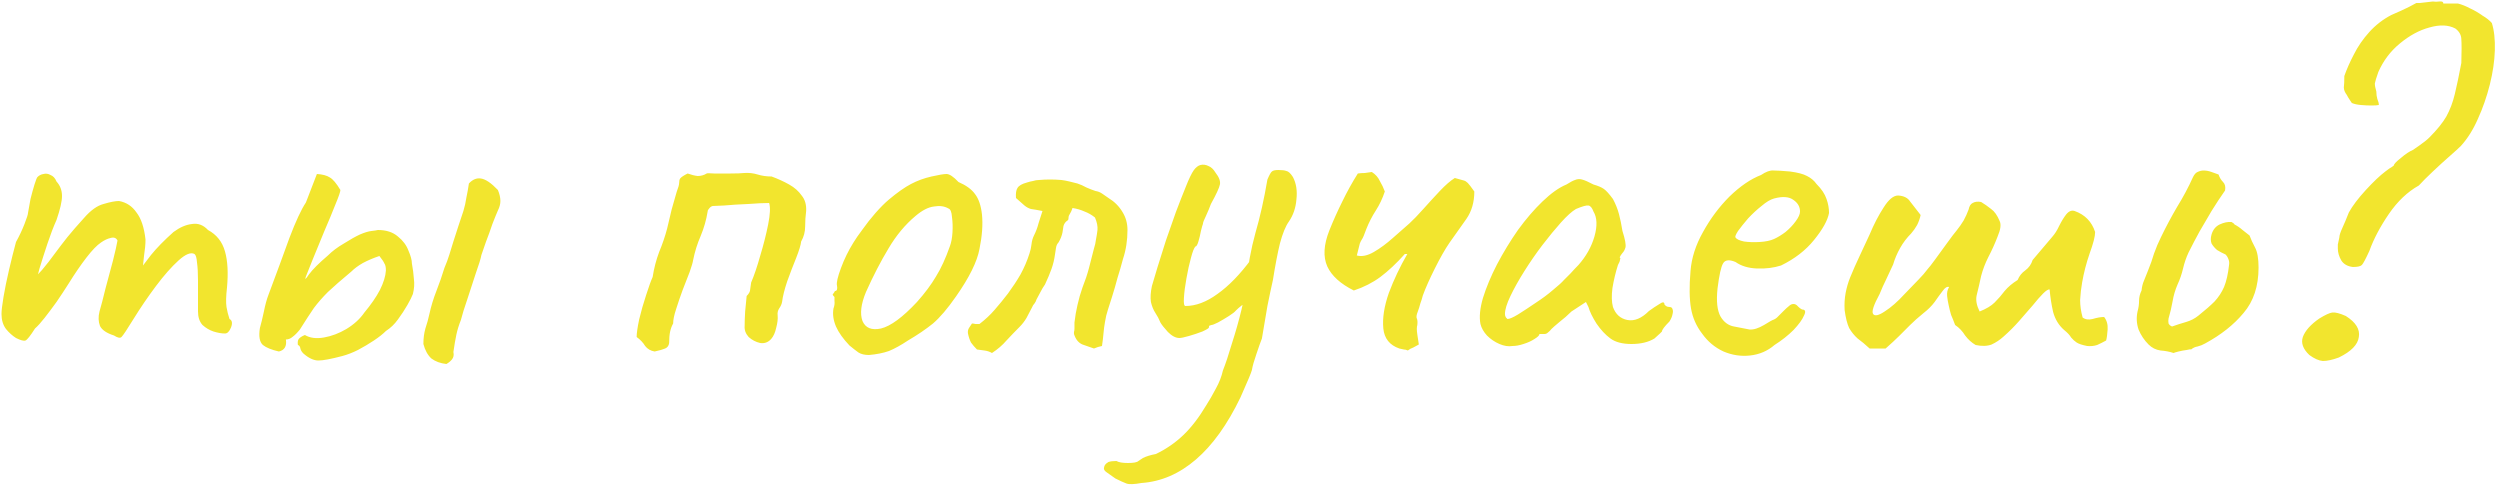 <?xml version="1.0" encoding="UTF-8"?> <svg xmlns="http://www.w3.org/2000/svg" width="200" height="39" viewBox="0 0 200 39" fill="none"> <path d="M1.28 27.04C0.987 26.853 0.72 26.613 0.48 26.32C0.24 26 0.12 25.6 0.12 25.12C0.12 24.853 0.173 24.4 0.28 23.76C0.387 23.12 0.533 22.4 0.72 21.6C0.907 20.8 1.093 20.053 1.28 19.36C1.547 18.88 1.773 18.4 1.96 17.92C2.147 17.44 2.24 17.147 2.24 17.04C2.293 16.72 2.36 16.347 2.44 15.92C2.547 15.493 2.653 15.107 2.76 14.76C2.867 14.413 2.947 14.213 3 14.16C3.133 14.027 3.293 13.947 3.48 13.92C3.667 13.867 3.853 13.893 4.04 14C4.253 14.08 4.413 14.253 4.52 14.52C4.813 14.84 4.96 15.227 4.96 15.68C4.96 16.107 4.813 16.747 4.52 17.6C4.28 18.133 4.04 18.76 3.8 19.48C3.56 20.2 3.347 20.867 3.16 21.48C3 22.067 2.907 22.467 2.88 22.68L2.08 22.92C2.533 22.493 2.96 22.053 3.36 21.6C3.76 21.12 4.053 20.747 4.24 20.48C4.693 19.867 5.08 19.36 5.4 18.96C5.747 18.533 6.187 18.027 6.72 17.44C7.253 16.827 7.773 16.453 8.28 16.32C8.813 16.16 9.227 16.08 9.52 16.08C10.107 16.187 10.573 16.493 10.92 17C11.293 17.48 11.533 18.2 11.64 19.16C11.64 19.533 11.6 19.973 11.52 20.48C11.467 20.987 11.44 21.24 11.44 21.24C11.44 21.24 11.653 20.96 12.08 20.4C12.533 19.84 13.133 19.227 13.88 18.56C14.387 18.187 14.88 17.973 15.36 17.92C15.84 17.84 16.267 18 16.64 18.4C17.333 18.773 17.787 19.347 18 20.12C18.213 20.867 18.267 21.827 18.16 23C18.08 23.693 18.067 24.213 18.12 24.56C18.173 24.88 18.253 25.2 18.36 25.52C18.573 25.627 18.613 25.853 18.48 26.2C18.347 26.52 18.187 26.68 18 26.68C17.733 26.68 17.427 26.627 17.08 26.52C16.76 26.413 16.467 26.24 16.2 26C15.96 25.733 15.84 25.373 15.84 24.92V22.44C15.84 21.853 15.813 21.373 15.76 21C15.733 20.627 15.667 20.4 15.56 20.32C15.267 20.16 14.84 20.333 14.28 20.84C13.72 21.347 13.12 22.027 12.48 22.88C11.84 23.733 11.24 24.613 10.68 25.52C10.173 26.347 9.853 26.827 9.72 26.96C9.613 27.067 9.413 27.027 9.12 26.84C8.533 26.653 8.16 26.4 8 26.08C7.867 25.733 7.853 25.347 7.96 24.92C8.093 24.467 8.253 23.853 8.44 23.08C8.653 22.307 8.853 21.56 9.04 20.84C9.227 20.093 9.347 19.56 9.4 19.24C9.293 19.027 9.107 18.96 8.84 19.04C8.6 19.093 8.347 19.213 8.08 19.4C7.76 19.613 7.373 20.013 6.92 20.6C6.467 21.187 6 21.867 5.52 22.64C5.2 23.147 4.867 23.653 4.52 24.16C4.173 24.64 3.853 25.067 3.56 25.44C3.267 25.813 3.013 26.093 2.8 26.28C2.427 26.867 2.173 27.187 2.04 27.24C1.907 27.293 1.653 27.227 1.28 27.04ZM27.392 28.48C26.485 28.72 25.845 28.84 25.472 28.84C25.098 28.84 24.698 28.653 24.272 28.28C24.138 28.147 24.058 28.013 24.032 27.88C24.005 27.72 23.938 27.627 23.832 27.6C23.805 27.413 23.818 27.267 23.872 27.16C23.952 27.027 24.125 26.907 24.392 26.8C24.792 27.04 25.298 27.107 25.912 27C26.525 26.893 27.125 26.667 27.712 26.32C28.325 25.947 28.805 25.507 29.152 25C29.685 24.36 30.098 23.76 30.392 23.2C30.685 22.613 30.845 22.093 30.872 21.64C30.872 21.373 30.832 21.187 30.752 21.08C30.698 20.947 30.565 20.747 30.352 20.48C29.872 20.64 29.432 20.827 29.032 21.04C28.658 21.253 28.352 21.48 28.112 21.72C27.312 22.387 26.685 22.933 26.232 23.36C25.805 23.787 25.432 24.213 25.112 24.64C24.818 25.067 24.445 25.64 23.992 26.36C23.778 26.627 23.578 26.827 23.392 26.96C23.232 27.093 23.058 27.16 22.872 27.16C22.952 27.693 22.765 28.013 22.312 28.12C21.725 27.987 21.298 27.813 21.032 27.6C20.765 27.36 20.685 26.907 20.792 26.24C20.898 25.867 21.005 25.427 21.112 24.92C21.218 24.387 21.338 23.947 21.472 23.6C22.112 21.893 22.672 20.373 23.152 19.04C23.658 17.707 24.098 16.76 24.472 16.2L25.352 13.92C25.805 13.947 26.152 14.04 26.392 14.2C26.632 14.333 26.912 14.667 27.232 15.2C27.232 15.333 27.098 15.72 26.832 16.36C26.592 16.973 26.298 17.68 25.952 18.48C25.632 19.28 25.325 20.027 25.032 20.72C24.765 21.387 24.578 21.853 24.472 22.12C24.365 22.413 24.445 22.36 24.712 21.96C25.005 21.56 25.512 21.053 26.232 20.44C26.578 20.093 27.005 19.773 27.512 19.48C28.018 19.16 28.445 18.92 28.792 18.76C29.165 18.6 29.472 18.507 29.712 18.48C29.952 18.453 30.125 18.427 30.232 18.4C30.898 18.4 31.432 18.573 31.832 18.92C32.232 19.24 32.512 19.613 32.672 20.04C32.858 20.467 32.952 20.813 32.952 21.08C33.032 21.507 33.085 21.92 33.112 22.32C33.165 22.693 33.138 23.093 33.032 23.52C32.952 23.733 32.805 24.027 32.592 24.4C32.378 24.773 32.125 25.16 31.832 25.56C31.565 25.933 31.245 26.24 30.872 26.48C30.632 26.72 30.312 26.973 29.912 27.24C29.512 27.507 29.085 27.76 28.632 28C28.205 28.213 27.792 28.373 27.392 28.48ZM35.712 29.12C35.232 29.067 34.832 28.92 34.512 28.68C34.218 28.413 34.005 28.027 33.872 27.52C33.872 27.067 33.925 26.653 34.032 26.28C34.165 25.88 34.272 25.493 34.352 25.12C34.485 24.507 34.672 23.893 34.912 23.28C35.152 22.667 35.365 22.053 35.552 21.44C35.712 21.067 35.845 20.707 35.952 20.36C36.058 20.013 36.165 19.667 36.272 19.32C36.405 18.893 36.538 18.48 36.672 18.08C36.805 17.68 36.938 17.28 37.072 16.88C37.178 16.533 37.258 16.173 37.312 15.8C37.392 15.427 37.458 15.053 37.512 14.68C37.805 14.36 38.125 14.227 38.472 14.28C38.845 14.333 39.298 14.64 39.832 15.2C39.965 15.52 40.032 15.813 40.032 16.08C40.032 16.32 39.965 16.573 39.832 16.84C39.725 17.08 39.578 17.44 39.392 17.92C39.232 18.4 39.058 18.88 38.872 19.36C38.712 19.813 38.592 20.16 38.512 20.4C38.458 20.693 38.312 21.173 38.072 21.84C37.858 22.507 37.632 23.2 37.392 23.92C37.152 24.613 36.978 25.173 36.872 25.6C36.712 26 36.592 26.387 36.512 26.76C36.432 27.133 36.352 27.6 36.272 28.16C36.325 28.4 36.285 28.6 36.152 28.76C36.045 28.893 35.898 29.013 35.712 29.12ZM52.372 28.12C52.052 28.067 51.798 27.92 51.612 27.68C51.452 27.413 51.225 27.173 50.932 26.96C50.932 26.667 50.998 26.2 51.132 25.56C51.292 24.893 51.478 24.24 51.692 23.6C51.905 22.933 52.078 22.453 52.212 22.16C52.319 21.467 52.492 20.8 52.732 20.16C52.998 19.52 53.212 18.893 53.372 18.28C53.505 17.747 53.625 17.24 53.732 16.76C53.865 16.28 53.998 15.813 54.132 15.36C54.265 15.013 54.332 14.773 54.332 14.64C54.332 14.48 54.358 14.36 54.412 14.28C54.492 14.173 54.692 14.04 55.012 13.88C55.305 13.987 55.572 14.053 55.812 14.08C56.078 14.08 56.319 14.013 56.532 13.88C56.559 13.853 56.758 13.853 57.132 13.88C57.532 13.88 57.972 13.88 58.452 13.88C58.932 13.88 59.292 13.867 59.532 13.84C59.905 13.813 60.265 13.853 60.612 13.96C60.959 14.067 61.332 14.12 61.732 14.12C62.239 14.307 62.705 14.52 63.132 14.76C63.559 15 63.892 15.293 64.132 15.64C64.398 15.96 64.519 16.373 64.492 16.88C64.439 17.28 64.412 17.693 64.412 18.12C64.412 18.547 64.305 18.947 64.092 19.32C64.065 19.587 63.932 20.027 63.692 20.64C63.452 21.227 63.212 21.853 62.972 22.52C62.758 23.16 62.625 23.693 62.572 24.12C62.545 24.307 62.465 24.493 62.332 24.68C62.225 24.84 62.185 25.027 62.212 25.24C62.239 25.507 62.199 25.84 62.092 26.24C62.012 26.613 61.879 26.907 61.692 27.12C61.452 27.387 61.158 27.493 60.812 27.44C60.465 27.36 60.158 27.2 59.892 26.96C59.652 26.693 59.545 26.4 59.572 26.08C59.572 25.76 59.585 25.373 59.612 24.92C59.665 24.44 59.705 24.027 59.732 23.68C59.919 23.493 60.012 23.32 60.012 23.16C60.038 22.973 60.065 22.787 60.092 22.6C60.332 22.04 60.572 21.333 60.812 20.48C61.078 19.6 61.292 18.76 61.452 17.96C61.612 17.16 61.639 16.587 61.532 16.24C61.105 16.24 60.545 16.267 59.852 16.32C59.158 16.347 58.519 16.387 57.932 16.44C57.372 16.467 57.065 16.48 57.012 16.48C56.905 16.507 56.812 16.573 56.732 16.68C56.652 16.76 56.612 16.84 56.612 16.92C56.505 17.587 56.319 18.24 56.052 18.88C55.785 19.493 55.585 20.133 55.452 20.8C55.425 20.987 55.332 21.307 55.172 21.76C55.012 22.187 54.825 22.667 54.612 23.2C54.425 23.707 54.252 24.213 54.092 24.72C53.932 25.2 53.852 25.587 53.852 25.88C53.745 26.067 53.665 26.28 53.612 26.52C53.559 26.76 53.532 27.067 53.532 27.44C53.505 27.653 53.398 27.8 53.212 27.88C53.025 27.96 52.745 28.04 52.372 28.12ZM69.518 28.4C69.171 28.4 68.891 28.333 68.678 28.2C68.491 28.067 68.251 27.88 67.958 27.64C67.451 27.107 67.091 26.6 66.878 26.12C66.665 25.613 66.598 25.133 66.678 24.68C66.758 24.467 66.784 24.267 66.758 24.08C66.758 23.867 66.758 23.76 66.758 23.76C66.624 23.627 66.585 23.547 66.638 23.52C66.691 23.467 66.745 23.387 66.798 23.28C66.958 23.28 67.011 23.133 66.958 22.84C66.904 22.627 67.011 22.16 67.278 21.44C67.544 20.72 67.878 20.04 68.278 19.4C68.438 19.133 68.678 18.787 68.998 18.36C69.318 17.907 69.665 17.467 70.038 17.04C70.438 16.587 70.798 16.227 71.118 15.96C71.784 15.4 72.371 14.987 72.878 14.72C73.385 14.453 73.931 14.253 74.518 14.12C75.105 13.987 75.504 13.92 75.718 13.92C75.958 13.92 76.278 14.133 76.678 14.56C77.291 14.827 77.731 15.147 77.998 15.52C78.291 15.893 78.478 16.44 78.558 17.16C78.638 17.96 78.571 18.88 78.358 19.92C78.171 20.933 77.544 22.2 76.478 23.72C75.811 24.68 75.198 25.4 74.638 25.88C74.078 26.333 73.411 26.787 72.638 27.24C72.078 27.613 71.571 27.893 71.118 28.08C70.665 28.24 70.131 28.347 69.518 28.4ZM73.358 24.16C73.998 23.44 74.504 22.76 74.878 22.12C75.278 21.48 75.651 20.667 75.998 19.68C76.105 19.387 76.171 19.027 76.198 18.6C76.225 18.147 76.211 17.733 76.158 17.36C76.131 16.96 76.038 16.733 75.878 16.68C75.558 16.493 75.171 16.44 74.718 16.52C74.264 16.573 73.771 16.827 73.238 17.28C72.411 17.973 71.691 18.84 71.078 19.88C70.465 20.893 69.865 22.053 69.278 23.36C68.878 24.32 68.784 25.093 68.998 25.68C69.238 26.24 69.731 26.44 70.478 26.28C71.251 26.093 72.211 25.387 73.358 24.16ZM79.358 28.24C79.171 28.133 78.972 28.067 78.758 28.04C78.572 28.013 78.371 27.987 78.158 27.96C77.972 27.773 77.811 27.587 77.678 27.4C77.572 27.187 77.492 26.947 77.438 26.68C77.412 26.52 77.438 26.373 77.518 26.24C77.598 26.107 77.678 25.987 77.758 25.88C77.838 25.88 77.931 25.893 78.038 25.92C78.145 25.92 78.251 25.92 78.358 25.92C78.811 25.573 79.212 25.2 79.558 24.8C79.931 24.373 80.291 23.933 80.638 23.48C81.011 22.973 81.345 22.467 81.638 21.96C81.931 21.427 82.171 20.867 82.358 20.28C82.438 20.04 82.492 19.8 82.518 19.56C82.545 19.293 82.612 19.053 82.718 18.84C82.878 18.52 82.998 18.2 83.078 17.88C83.185 17.533 83.291 17.2 83.398 16.88C82.998 16.8 82.692 16.747 82.478 16.72C82.291 16.667 82.118 16.573 81.958 16.44C81.798 16.307 81.572 16.107 81.278 15.84C81.251 15.467 81.291 15.2 81.398 15.04C81.505 14.853 81.758 14.707 82.158 14.6C82.318 14.547 82.478 14.507 82.638 14.48C82.798 14.427 82.958 14.4 83.118 14.4C83.412 14.373 83.705 14.36 83.998 14.36C84.291 14.36 84.598 14.373 84.918 14.4C85.132 14.427 85.345 14.467 85.558 14.52C85.772 14.573 85.985 14.627 86.198 14.68C86.438 14.76 86.678 14.867 86.918 15C87.158 15.107 87.398 15.2 87.638 15.28C87.825 15.307 87.998 15.373 88.158 15.48C88.318 15.587 88.492 15.707 88.678 15.84C89.158 16.133 89.531 16.507 89.798 16.96C90.065 17.387 90.198 17.867 90.198 18.4C90.198 19.227 90.078 20 89.838 20.72C89.705 21.227 89.558 21.733 89.398 22.24C89.265 22.747 89.118 23.253 88.958 23.76C88.852 24.107 88.745 24.44 88.638 24.76C88.531 25.08 88.451 25.413 88.398 25.76C88.345 26.053 88.305 26.36 88.278 26.68C88.251 27 88.212 27.333 88.158 27.68C88.052 27.707 87.945 27.733 87.838 27.76C87.758 27.787 87.651 27.827 87.518 27.88C87.225 27.773 86.918 27.667 86.598 27.56C86.278 27.427 86.052 27.147 85.918 26.72C85.918 26.667 85.918 26.613 85.918 26.56C85.945 26.48 85.958 26.387 85.958 26.28C85.958 26.2 85.958 26.12 85.958 26.04C85.958 25.96 85.958 25.88 85.958 25.8C86.011 25.32 86.091 24.853 86.198 24.4C86.305 23.92 86.438 23.453 86.598 23C86.811 22.467 86.985 21.947 87.118 21.44C87.251 20.907 87.385 20.387 87.518 19.88C87.598 19.64 87.651 19.4 87.678 19.16C87.731 18.893 87.772 18.64 87.798 18.4C87.825 18.107 87.758 17.773 87.598 17.4C87.332 17.187 87.052 17.027 86.758 16.92C86.465 16.787 86.145 16.693 85.798 16.64C85.745 16.827 85.651 17.027 85.518 17.24C85.492 17.293 85.478 17.373 85.478 17.48C85.478 17.56 85.451 17.613 85.398 17.64C85.238 17.747 85.132 17.893 85.078 18.08C85.052 18.24 85.025 18.413 84.998 18.6C84.972 18.733 84.931 18.867 84.878 19C84.825 19.133 84.758 19.267 84.678 19.4C84.572 19.507 84.505 19.653 84.478 19.84C84.451 20 84.425 20.173 84.398 20.36C84.345 20.76 84.251 21.147 84.118 21.52C83.985 21.893 83.811 22.307 83.598 22.76C83.465 22.947 83.345 23.147 83.238 23.36C83.132 23.547 83.025 23.747 82.918 23.96C82.891 24.067 82.838 24.173 82.758 24.28C82.678 24.36 82.612 24.467 82.558 24.6C82.425 24.867 82.278 25.147 82.118 25.44C81.958 25.707 81.772 25.947 81.558 26.16C81.212 26.507 80.865 26.867 80.518 27.24C80.198 27.613 79.811 27.947 79.358 28.24ZM91.313 38.64C90.727 38.747 90.326 38.76 90.113 38.68C89.9 38.6 89.606 38.467 89.233 38.28C88.94 38.067 88.713 37.907 88.553 37.8C88.393 37.693 88.313 37.587 88.313 37.48C88.313 37.4 88.34 37.307 88.393 37.2C88.447 37.12 88.54 37.04 88.673 36.96C88.833 36.907 89.046 36.88 89.313 36.88C89.5 36.987 89.806 37.04 90.233 37.04C90.686 37.04 90.966 36.987 91.073 36.88C91.073 36.88 91.193 36.8 91.433 36.64C91.7 36.507 92.046 36.4 92.473 36.32C93.3 35.92 94.033 35.413 94.673 34.8C95.313 34.187 95.927 33.387 96.513 32.4C96.753 32.027 97.007 31.587 97.273 31.08C97.54 30.6 97.727 30.12 97.833 29.64C98.046 29.107 98.287 28.387 98.553 27.48C98.847 26.573 99.1 25.68 99.313 24.8C99.526 23.893 99.647 23.213 99.673 22.76C99.833 21.267 100.086 19.893 100.433 18.64C100.806 17.36 101.126 15.933 101.393 14.36C101.553 13.987 101.673 13.773 101.753 13.72C101.833 13.64 102.006 13.6 102.273 13.6C102.566 13.6 102.78 13.627 102.913 13.68C103.073 13.707 103.246 13.867 103.433 14.16C103.7 14.667 103.793 15.267 103.713 15.96C103.66 16.627 103.46 17.213 103.113 17.72C102.846 18.093 102.606 18.68 102.393 19.48C102.206 20.253 102.02 21.227 101.833 22.4C101.7 22.987 101.553 23.68 101.393 24.48C101.26 25.253 101.113 26.12 100.953 27.08C100.846 27.347 100.7 27.76 100.513 28.32C100.326 28.853 100.206 29.28 100.153 29.6C100.126 29.707 100.046 29.92 99.913 30.24C99.78 30.56 99.647 30.867 99.513 31.16C99.38 31.48 99.287 31.693 99.233 31.8C98.193 33.96 97.007 35.613 95.673 36.76C94.34 37.907 92.886 38.533 91.313 38.64ZM94.353 27.04C94.06 27.04 93.753 26.88 93.433 26.56C93.14 26.24 92.94 25.987 92.833 25.8C92.727 25.533 92.593 25.28 92.433 25.04C92.273 24.8 92.153 24.507 92.073 24.16C92.02 23.813 92.046 23.387 92.153 22.88C92.26 22.533 92.406 22.04 92.593 21.4C92.806 20.733 93.033 20.013 93.273 19.24C93.54 18.467 93.806 17.707 94.073 16.96C94.367 16.187 94.633 15.507 94.873 14.92C95.113 14.307 95.326 13.867 95.513 13.6C95.673 13.387 95.847 13.253 96.033 13.2C96.246 13.147 96.46 13.173 96.673 13.28C96.886 13.36 97.073 13.533 97.233 13.8C97.526 14.173 97.647 14.493 97.593 14.76C97.54 15.027 97.3 15.547 96.873 16.32C96.766 16.613 96.633 16.933 96.473 17.28C96.313 17.6 96.233 17.813 96.233 17.92C96.207 17.973 96.153 18.16 96.073 18.48C96.02 18.773 95.953 19.053 95.873 19.32C95.793 19.587 95.713 19.72 95.633 19.72C95.526 19.827 95.406 20.133 95.273 20.64C95.14 21.12 95.02 21.667 94.913 22.28C94.806 22.867 94.74 23.387 94.713 23.84C94.686 24.267 94.727 24.48 94.833 24.48C95.66 24.48 96.513 24.16 97.393 23.52C98.3 22.88 99.207 21.947 100.113 20.72L100.793 23.56C100.42 23.747 100.073 23.947 99.753 24.16C99.433 24.347 99.14 24.573 98.873 24.84C98.793 24.947 98.606 25.093 98.313 25.28C98.02 25.467 97.727 25.64 97.433 25.8C97.166 25.933 96.993 26 96.913 26C96.913 26 96.873 26.013 96.793 26.04C96.74 26.04 96.713 26.093 96.713 26.2C96.713 26.253 96.54 26.36 96.193 26.52C95.847 26.653 95.487 26.773 95.113 26.88C94.74 26.987 94.487 27.04 94.353 27.04ZM112.626 28.04C112.519 27.987 112.413 27.96 112.306 27.96C112.199 27.933 112.079 27.907 111.946 27.88C111.173 27.613 110.746 27.08 110.666 26.28C110.586 25.453 110.733 24.507 111.106 23.44C111.506 22.373 111.999 21.333 112.586 20.32H112.386C111.719 21.067 111.066 21.68 110.426 22.16C109.813 22.613 109.106 22.973 108.306 23.24C107.239 22.707 106.533 22.067 106.186 21.32C105.839 20.547 105.893 19.587 106.346 18.44C106.666 17.64 107.013 16.867 107.386 16.12C107.759 15.347 108.173 14.6 108.626 13.88C108.813 13.853 108.999 13.84 109.186 13.84C109.373 13.813 109.559 13.787 109.746 13.76C110.039 13.947 110.253 14.187 110.386 14.48C110.546 14.747 110.679 15.027 110.786 15.32C110.599 15.88 110.359 16.387 110.066 16.84C109.773 17.293 109.519 17.787 109.306 18.32C109.146 18.773 109.026 19.053 108.946 19.16C108.893 19.24 108.839 19.347 108.786 19.48C108.759 19.587 108.679 19.907 108.546 20.44C108.946 20.547 109.399 20.453 109.906 20.16C110.413 19.867 110.919 19.493 111.426 19.04C111.933 18.587 112.373 18.2 112.746 17.88C113.066 17.587 113.439 17.2 113.866 16.72C114.319 16.213 114.759 15.733 115.186 15.28C115.639 14.8 116.039 14.453 116.386 14.24C116.759 14.347 116.999 14.413 117.106 14.44C117.213 14.467 117.319 14.533 117.426 14.64C117.479 14.693 117.546 14.773 117.626 14.88C117.706 14.987 117.813 15.133 117.946 15.32C117.946 16.173 117.733 16.907 117.306 17.52C116.879 18.133 116.426 18.773 115.946 19.44C115.599 19.947 115.213 20.627 114.786 21.48C114.359 22.333 114.039 23.053 113.826 23.64C113.773 23.853 113.706 24.067 113.626 24.28C113.573 24.493 113.506 24.707 113.426 24.92C113.319 25.187 113.293 25.373 113.346 25.48C113.399 25.587 113.413 25.76 113.386 26C113.333 26.16 113.333 26.413 113.386 26.76C113.439 27.107 113.479 27.373 113.506 27.56C113.373 27.64 113.226 27.72 113.066 27.8C112.906 27.853 112.759 27.933 112.626 28.04ZM120.996 27.68C120.676 27.733 120.329 27.68 119.956 27.52C119.582 27.36 119.249 27.133 118.956 26.84C118.689 26.547 118.516 26.24 118.436 25.92C118.329 25.36 118.396 24.667 118.636 23.84C118.902 22.987 119.276 22.093 119.756 21.16C120.262 20.2 120.822 19.28 121.436 18.4C122.076 17.52 122.729 16.76 123.396 16.12C124.089 15.453 124.729 15 125.316 14.76C125.609 14.573 125.836 14.453 125.996 14.4C126.182 14.32 126.369 14.307 126.556 14.36C126.769 14.413 127.076 14.547 127.476 14.76C127.849 14.867 128.129 14.987 128.316 15.12C128.502 15.253 128.742 15.52 129.036 15.92C129.249 16.32 129.409 16.72 129.516 17.12C129.622 17.52 129.716 17.973 129.796 18.48C130.009 19.147 130.089 19.587 130.036 19.8C129.982 19.987 129.902 20.133 129.796 20.24C129.582 20.507 129.529 20.64 129.636 20.64C129.636 20.64 129.622 20.693 129.596 20.8C129.596 20.88 129.542 21.013 129.436 21.2C129.249 21.787 129.102 22.4 128.996 23.04C128.916 23.653 128.929 24.16 129.036 24.56C129.249 25.147 129.636 25.493 130.196 25.6C130.756 25.707 131.329 25.467 131.916 24.88C132.209 24.667 132.489 24.48 132.756 24.32C133.022 24.133 133.156 24.147 133.156 24.36C133.156 24.36 133.196 24.4 133.276 24.48C133.356 24.533 133.449 24.56 133.556 24.56C133.689 24.56 133.769 24.613 133.796 24.72C133.849 24.827 133.849 24.973 133.796 25.16C133.769 25.32 133.689 25.507 133.556 25.72C133.156 26.12 132.956 26.387 132.956 26.52C132.956 26.52 132.902 26.573 132.796 26.68C132.716 26.76 132.569 26.893 132.356 27.08C131.876 27.373 131.262 27.52 130.516 27.52C129.796 27.52 129.236 27.373 128.836 27.08C128.436 26.787 128.062 26.387 127.716 25.88C127.396 25.373 127.182 24.933 127.076 24.56L126.876 24.16L125.716 24.92C125.422 25.213 125.102 25.493 124.756 25.76C124.436 26.027 124.222 26.213 124.116 26.32C124.036 26.427 123.942 26.52 123.836 26.6C123.756 26.68 123.662 26.72 123.556 26.72C123.449 26.72 123.356 26.72 123.276 26.72C123.196 26.72 123.156 26.72 123.156 26.72C123.156 26.827 123.022 26.96 122.756 27.12C122.516 27.28 122.222 27.413 121.876 27.52C121.556 27.627 121.262 27.68 120.996 27.68ZM120.596 25.52C120.756 25.52 121.036 25.4 121.436 25.16C121.862 24.893 122.329 24.587 122.836 24.24C123.369 23.893 123.836 23.547 124.236 23.2C124.662 22.853 124.956 22.587 125.116 22.4C125.222 22.293 125.396 22.12 125.636 21.88C125.876 21.613 126.089 21.387 126.276 21.2C126.889 20.507 127.316 19.747 127.556 18.92C127.796 18.067 127.769 17.4 127.476 16.92C127.369 16.627 127.236 16.467 127.076 16.44C126.916 16.413 126.582 16.507 126.076 16.72C125.756 16.907 125.356 17.267 124.876 17.8C124.422 18.307 123.929 18.907 123.396 19.6C122.889 20.267 122.409 20.96 121.956 21.68C121.502 22.4 121.129 23.067 120.836 23.68C120.542 24.293 120.396 24.773 120.396 25.12C120.396 25.227 120.422 25.32 120.476 25.4C120.556 25.48 120.596 25.52 120.596 25.52ZM141.962 27.6C141.402 28.08 140.749 28.36 140.002 28.44C139.282 28.52 138.575 28.413 137.882 28.12C137.189 27.8 136.615 27.32 136.162 26.68C135.709 26.093 135.415 25.427 135.282 24.68C135.149 23.907 135.135 22.907 135.242 21.68C135.322 20.64 135.655 19.6 136.242 18.56C136.829 17.493 137.535 16.547 138.362 15.72C139.215 14.893 140.055 14.32 140.882 14C141.282 13.733 141.615 13.613 141.882 13.64C142.175 13.64 142.615 13.667 143.202 13.72C143.815 13.8 144.269 13.92 144.562 14.08C144.882 14.24 145.135 14.453 145.322 14.72C145.722 15.12 145.989 15.52 146.122 15.92C146.255 16.293 146.322 16.667 146.322 17.04C146.215 17.627 145.815 18.347 145.122 19.2C144.455 20.027 143.575 20.707 142.482 21.24C141.895 21.427 141.255 21.507 140.562 21.48C139.869 21.453 139.295 21.28 138.842 20.96C138.335 20.747 138.002 20.787 137.842 21.08C137.682 21.347 137.535 22.013 137.402 23.08C137.295 24.093 137.375 24.84 137.642 25.32C137.909 25.773 138.269 26.04 138.722 26.12C139.255 26.227 139.669 26.307 139.962 26.36C140.282 26.387 140.669 26.267 141.122 26C141.549 25.733 141.815 25.587 141.922 25.56C142.029 25.507 142.109 25.453 142.162 25.4C142.242 25.32 142.415 25.147 142.682 24.88C142.869 24.693 143.015 24.56 143.122 24.48C143.229 24.373 143.349 24.32 143.482 24.32C143.615 24.32 143.735 24.387 143.842 24.52C143.949 24.627 144.055 24.707 144.162 24.76C144.429 24.76 144.482 24.92 144.322 25.24C144.189 25.56 143.909 25.947 143.482 26.4C143.055 26.827 142.549 27.227 141.962 27.6ZM141.922 19.12C142.215 18.987 142.522 18.8 142.842 18.56C143.162 18.293 143.429 18.013 143.642 17.72C143.882 17.4 144.002 17.133 144.002 16.92C144.002 16.547 143.829 16.24 143.482 16C143.135 15.733 142.615 15.693 141.922 15.88C141.629 15.96 141.295 16.16 140.922 16.48C140.549 16.773 140.189 17.107 139.842 17.48C139.522 17.853 139.255 18.187 139.042 18.48C138.855 18.773 138.789 18.947 138.842 19C138.922 19.133 139.149 19.24 139.522 19.32C139.895 19.373 140.309 19.387 140.762 19.36C141.242 19.333 141.629 19.253 141.922 19.12ZM149.57 27.88C149.223 27.56 148.903 27.293 148.61 27.08C148.343 26.84 148.116 26.56 147.93 26.24C147.77 25.893 147.65 25.413 147.57 24.8C147.543 24.32 147.57 23.867 147.65 23.44C147.73 23.013 147.85 22.6 148.01 22.2C148.25 21.613 148.503 21.04 148.77 20.48C149.036 19.92 149.303 19.347 149.57 18.76C149.916 17.933 150.29 17.213 150.69 16.6C151.09 15.96 151.476 15.64 151.85 15.64C152.303 15.667 152.623 15.827 152.81 16.12C153.023 16.387 153.303 16.747 153.65 17.2C153.596 17.467 153.503 17.733 153.37 18C153.236 18.24 153.076 18.467 152.89 18.68C152.543 19.027 152.25 19.413 152.01 19.84C151.77 20.267 151.583 20.707 151.45 21.16C151.263 21.56 151.076 21.96 150.89 22.36C150.703 22.733 150.53 23.12 150.37 23.52C149.89 24.4 149.716 24.933 149.85 25.12C149.983 25.307 150.29 25.24 150.77 24.92C151.276 24.6 151.81 24.133 152.37 23.52C152.85 23.013 153.223 22.627 153.49 22.36C153.756 22.093 154.01 21.8 154.25 21.48C154.33 21.4 154.516 21.16 154.81 20.76C155.13 20.333 155.45 19.893 155.77 19.44C156.116 18.96 156.37 18.627 156.53 18.44C156.743 18.173 156.93 17.907 157.09 17.64C157.25 17.347 157.383 17.053 157.49 16.76C157.543 16.493 157.65 16.32 157.81 16.24C157.996 16.133 158.223 16.107 158.49 16.16C158.756 16.32 159.023 16.507 159.29 16.72C159.556 16.907 159.783 17.227 159.97 17.68C160.103 17.947 160.05 18.36 159.81 18.92C159.596 19.48 159.343 20.04 159.05 20.6C158.81 21.08 158.623 21.573 158.49 22.08C158.383 22.587 158.263 23.107 158.13 23.64C158.05 24.013 158.13 24.44 158.37 24.92C158.903 24.707 159.303 24.467 159.57 24.2C159.863 23.907 160.13 23.6 160.37 23.28C160.636 22.96 160.983 22.667 161.41 22.4C161.543 22.08 161.743 21.827 162.01 21.64C162.303 21.427 162.503 21.147 162.61 20.8L164.17 18.96C164.383 18.72 164.57 18.427 164.73 18.08C164.916 17.707 165.103 17.4 165.29 17.16C165.503 16.893 165.73 16.8 165.97 16.88C166.796 17.173 167.343 17.733 167.61 18.56C167.61 18.907 167.463 19.48 167.17 20.28C166.903 21.053 166.703 21.827 166.57 22.6C166.49 23.053 166.436 23.52 166.41 24C166.41 24.453 166.476 24.92 166.61 25.4C166.823 25.56 167.09 25.6 167.41 25.52C167.756 25.413 168.063 25.36 168.33 25.36C168.543 25.627 168.636 25.96 168.61 26.36C168.583 26.76 168.543 27.053 168.49 27.24C168.25 27.373 168.01 27.493 167.77 27.6C167.53 27.68 167.263 27.707 166.97 27.68C166.57 27.6 166.29 27.507 166.13 27.4C165.97 27.293 165.823 27.16 165.69 27C165.583 26.813 165.396 26.613 165.13 26.4C164.703 26.027 164.41 25.547 164.25 24.96C164.116 24.373 164.023 23.773 163.97 23.16C163.863 23.133 163.69 23.24 163.45 23.48C163.21 23.72 162.93 24.04 162.61 24.44C162.29 24.813 161.93 25.227 161.53 25.68C161.156 26.107 160.743 26.52 160.29 26.92C159.996 27.187 159.676 27.4 159.33 27.56C158.983 27.693 158.556 27.707 158.05 27.6C157.73 27.413 157.45 27.16 157.21 26.84C156.996 26.493 156.73 26.213 156.41 26C156.303 25.707 156.196 25.44 156.09 25.2C156.01 24.933 155.943 24.667 155.89 24.4C155.836 24.16 155.796 23.92 155.77 23.68C155.743 23.413 155.796 23.173 155.93 22.96C155.77 22.907 155.596 23.013 155.41 23.28C155.223 23.52 155.01 23.813 154.77 24.16C154.53 24.48 154.236 24.773 153.89 25.04C153.463 25.387 153.103 25.707 152.81 26C152.516 26.293 152.223 26.587 151.93 26.88C151.636 27.173 151.276 27.507 150.85 27.88H149.57ZM173.884 28.24C173.564 28.133 173.218 28.067 172.844 28.04C172.471 27.987 172.151 27.827 171.884 27.56C171.538 27.213 171.271 26.813 171.084 26.36C170.924 25.88 170.898 25.4 171.004 24.92C171.084 24.627 171.124 24.347 171.124 24.08C171.124 23.787 171.191 23.507 171.324 23.24C171.351 22.947 171.418 22.68 171.524 22.44C171.631 22.173 171.738 21.907 171.844 21.64C172.031 21.187 172.191 20.733 172.324 20.28C172.484 19.827 172.671 19.387 172.884 18.96C173.284 18.133 173.711 17.333 174.164 16.56C174.644 15.787 175.071 14.987 175.444 14.16C175.551 13.947 175.671 13.813 175.804 13.76C175.964 13.68 176.124 13.64 176.284 13.64C176.498 13.64 176.711 13.68 176.924 13.76C177.138 13.84 177.324 13.907 177.484 13.96C177.564 14.2 177.684 14.4 177.844 14.56C178.004 14.72 178.058 14.947 178.004 15.24C177.631 15.773 177.271 16.32 176.924 16.88C176.604 17.413 176.284 17.96 175.964 18.52C175.671 19.053 175.378 19.613 175.084 20.2C174.898 20.6 174.751 21.027 174.644 21.48C174.538 21.933 174.391 22.36 174.204 22.76C174.018 23.187 173.884 23.64 173.804 24.12C173.724 24.573 173.618 25.027 173.484 25.48C173.458 25.613 173.458 25.747 173.484 25.88C173.538 25.987 173.631 26.067 173.764 26.12C174.138 25.987 174.511 25.867 174.884 25.76C175.258 25.653 175.591 25.48 175.884 25.24C176.418 24.813 176.844 24.44 177.164 24.12C177.484 23.773 177.738 23.387 177.924 22.96C178.111 22.507 178.244 21.92 178.324 21.2C178.351 21.04 178.338 20.893 178.284 20.76C178.231 20.6 178.151 20.467 178.044 20.36C177.804 20.253 177.578 20.133 177.364 20C177.178 19.84 177.031 19.667 176.924 19.48C176.844 19.267 176.844 19.027 176.924 18.76C177.031 18.387 177.244 18.12 177.564 17.96C177.911 17.8 178.231 17.733 178.524 17.76C178.578 17.787 178.618 17.813 178.644 17.84C178.698 17.867 178.738 17.907 178.764 17.96C178.978 18.067 179.191 18.213 179.404 18.4C179.618 18.56 179.804 18.707 179.964 18.84C180.071 19.133 180.218 19.453 180.404 19.8C180.591 20.147 180.684 20.68 180.684 21.4C180.684 22.893 180.284 24.107 179.484 25.04C178.711 25.973 177.684 26.787 176.404 27.48C176.218 27.587 176.018 27.667 175.804 27.72C175.618 27.747 175.444 27.827 175.284 27.96C175.258 27.933 175.138 27.947 174.924 28C174.711 28.027 174.498 28.067 174.284 28.12C174.071 28.173 173.938 28.213 173.884 28.24ZM188.227 21.36C187.8 21.307 187.493 21.133 187.307 20.84C187.12 20.52 187.027 20.2 187.027 19.88C187.027 19.827 187.027 19.72 187.027 19.56C187.053 19.4 187.093 19.213 187.147 19C187.147 18.84 187.227 18.587 187.387 18.24C187.547 17.893 187.72 17.48 187.907 17C188.2 16.467 188.653 15.867 189.267 15.2C189.88 14.533 190.4 14.04 190.827 13.72C191.067 13.533 191.24 13.413 191.347 13.36C191.453 13.28 191.507 13.24 191.507 13.24C191.507 13.133 191.693 12.933 192.067 12.64C192.44 12.32 192.76 12.107 193.027 12C193.027 12 193.2 11.88 193.547 11.64C193.893 11.4 194.16 11.187 194.347 11C194.96 10.387 195.413 9.827 195.707 9.32C196 8.787 196.227 8.187 196.387 7.52C196.547 6.853 196.72 6.027 196.907 5.04C196.933 4.107 196.933 3.48 196.907 3.16C196.907 2.813 196.747 2.52 196.427 2.28C195.867 1.987 195.173 1.96 194.347 2.2C193.547 2.413 192.76 2.84 191.987 3.48C191.24 4.093 190.667 4.853 190.267 5.76C190.107 6.213 190.013 6.52 189.987 6.68C189.987 6.84 190.027 7.053 190.107 7.32C190.107 7.533 190.133 7.733 190.187 7.92C190.267 8.107 190.307 8.267 190.307 8.4C190.2 8.427 190 8.44 189.707 8.44C189.44 8.44 189.16 8.427 188.867 8.4C188.573 8.373 188.333 8.32 188.147 8.24C188.147 8.24 188.093 8.16 187.987 8C187.88 7.84 187.8 7.707 187.747 7.6C187.587 7.387 187.507 7.187 187.507 7C187.533 6.787 187.547 6.48 187.547 6.08C187.733 5.547 187.987 4.973 188.307 4.36C188.627 3.72 189.04 3.12 189.547 2.56C190.053 2 190.64 1.547 191.307 1.2C191.867 0.96 192.333 0.747 192.707 0.56C193.107 0.347 193.307 0.24 193.307 0.24C193.307 0.24 193.4 0.24 193.587 0.24C193.8 0.213 194.147 0.173 194.627 0.12C194.787 0.147 194.96 0.147 195.147 0.12C195.36 0.093 195.467 0.147 195.467 0.28C195.547 0.28 195.707 0.28 195.947 0.28C196.187 0.28 196.413 0.28 196.627 0.28C196.947 0.36 197.28 0.493 197.627 0.68C197.973 0.84 198.293 1.027 198.587 1.24C198.907 1.427 199.16 1.627 199.347 1.84C199.533 2.427 199.613 3.16 199.587 4.04C199.56 4.893 199.427 5.8 199.187 6.76C198.947 7.72 198.627 8.64 198.227 9.52C197.853 10.373 197.4 11.093 196.867 11.68C196.707 11.84 196.413 12.107 195.987 12.48C195.56 12.853 195.107 13.267 194.627 13.72C194.173 14.147 193.8 14.52 193.507 14.84C192.6 15.347 191.8 16.107 191.107 17.12C190.413 18.133 189.893 19.12 189.547 20.08C189.253 20.72 189.053 21.093 188.947 21.2C188.84 21.307 188.6 21.36 188.227 21.36ZM187.107 28.6C186.6 28.787 186.173 28.88 185.827 28.88C185.507 28.853 185.147 28.693 184.747 28.4C184.24 27.92 184.067 27.44 184.227 26.96C184.413 26.453 184.853 25.96 185.547 25.48C186.027 25.187 186.373 25.027 186.587 25C186.827 24.973 187.187 25.067 187.667 25.28C188.467 25.787 188.813 26.347 188.707 26.96C188.627 27.573 188.093 28.12 187.107 28.6Z" fill="#F2E52E"></path> </svg> 